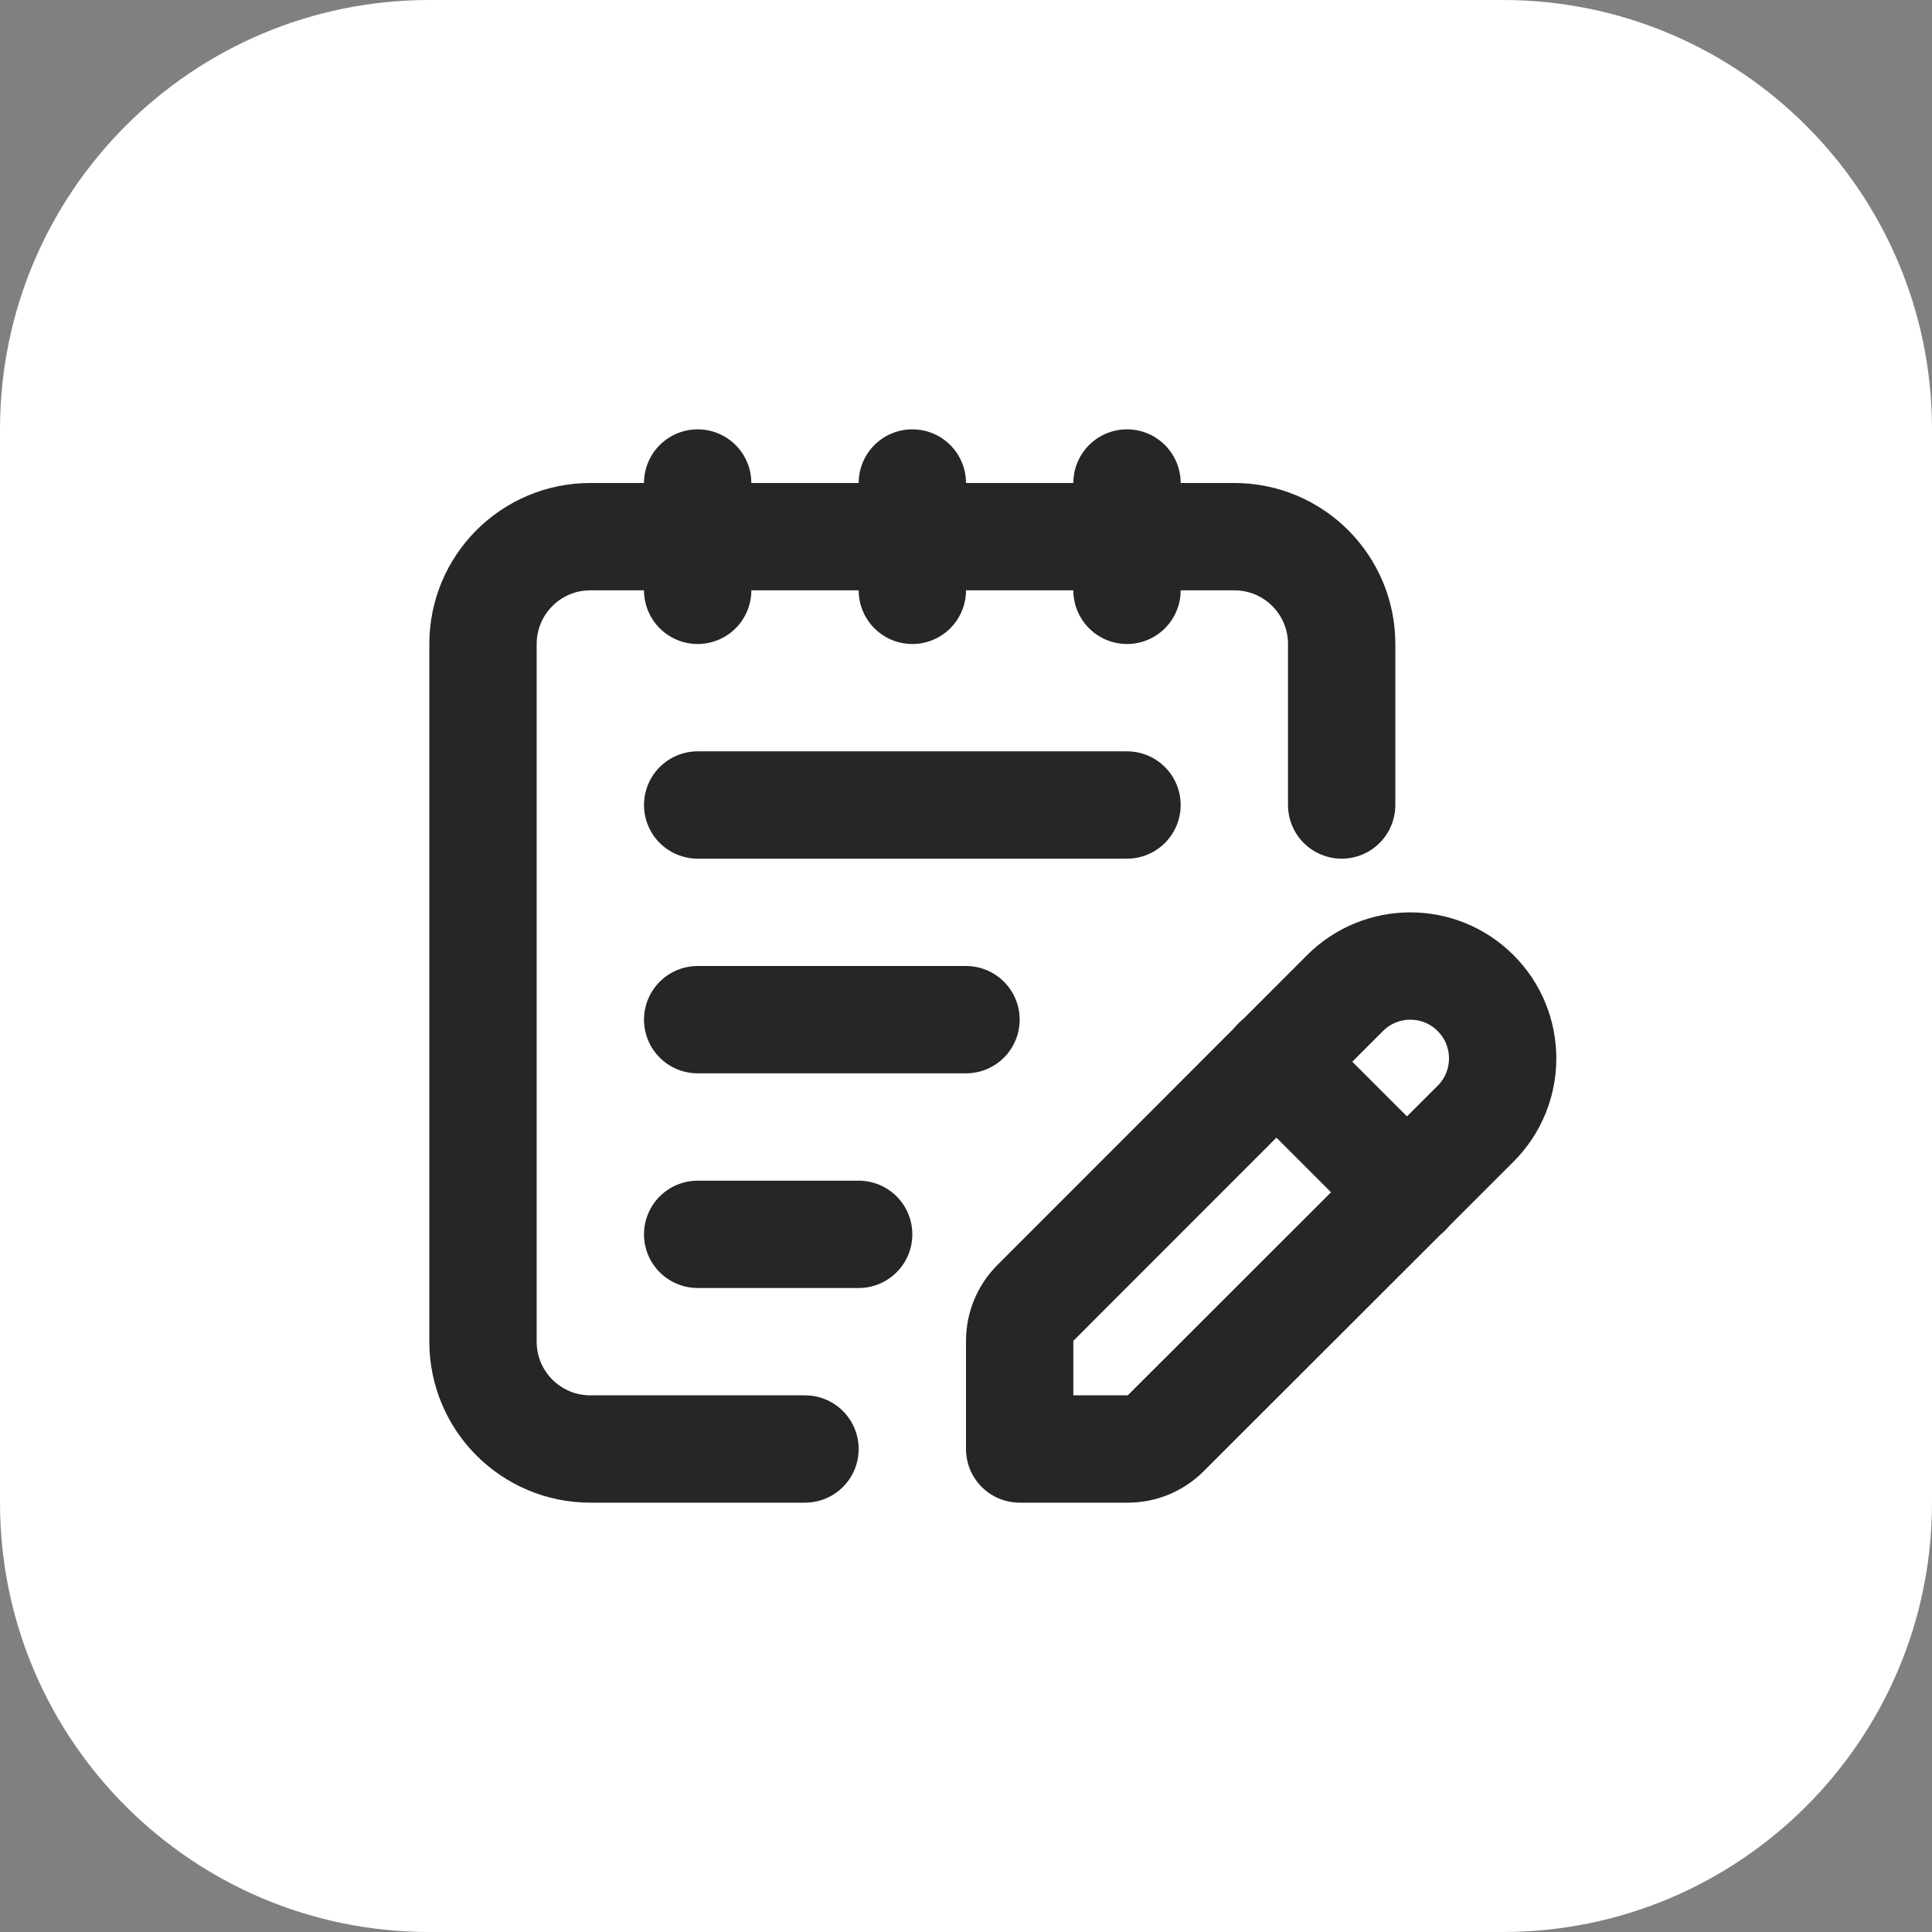 <svg width="54" height="54" viewBox="0 0 54 54" fill="none" xmlns="http://www.w3.org/2000/svg">
<rect x="0" y="0" width="54" height="54" fill="#808080" stroke="none"/>
<path d="M0 12C0 5.373 5.373 0 12 0H42C48.627 0 54 5.373 54 12V42C54 48.627 48.627 54 42 54H12C5.373 54 0 48.627 0 42V12Z" fill="white"/>
<g clip-path="url(#clip0_4496_10981)">
<path d="M37.593 27.758C38.601 26.75 40.236 26.748 41.244 27.758C42.252 28.765 42.252 30.401 41.242 31.409L32.581 40.062C32.301 40.343 31.92 40.5 31.523 40.5H28.5V37.477C28.5 37.08 28.657 36.699 28.939 36.417L37.593 27.758Z" stroke="#262626" stroke-width="3" stroke-linecap="round" stroke-linejoin="round"/>
<path d="M19.5 22.5H31.5" stroke="#262626" stroke-width="3" stroke-linecap="round" stroke-linejoin="round"/>
<path d="M19.5 28.5H27" stroke="#262626" stroke-width="3" stroke-linecap="round" stroke-linejoin="round"/>
<path d="M19.5 34.5H24" stroke="#262626" stroke-width="3" stroke-linecap="round" stroke-linejoin="round"/>
<path d="M39.33 33.33L35.67 29.67" stroke="#262626" stroke-width="3" stroke-linecap="round" stroke-linejoin="round"/>
<path d="M37.5 22.5V18C37.5 16.343 36.157 15 34.5 15H16.5C14.842 15 13.5 16.343 13.5 18V37.5C13.5 39.157 14.842 40.5 16.5 40.5H22.5" stroke="#262626" stroke-width="3" stroke-linecap="round" stroke-linejoin="round"/>
<path d="M31.5 13.5V16.5" stroke="#262626" stroke-width="3" stroke-linecap="round" stroke-linejoin="round"/>
<path d="M25.5 13.5V16.5" stroke="#262626" stroke-width="3" stroke-linecap="round" stroke-linejoin="round"/>
<path d="M19.5 13.5V16.5" stroke="#262626" stroke-width="3" stroke-linecap="round" stroke-linejoin="round"/>
</g>
<defs>
<clipPath id="clip0_4496_10981">
<rect width="36" height="36" fill="white" transform="translate(9 9)"/>
</clipPath>
</defs>
</svg>
